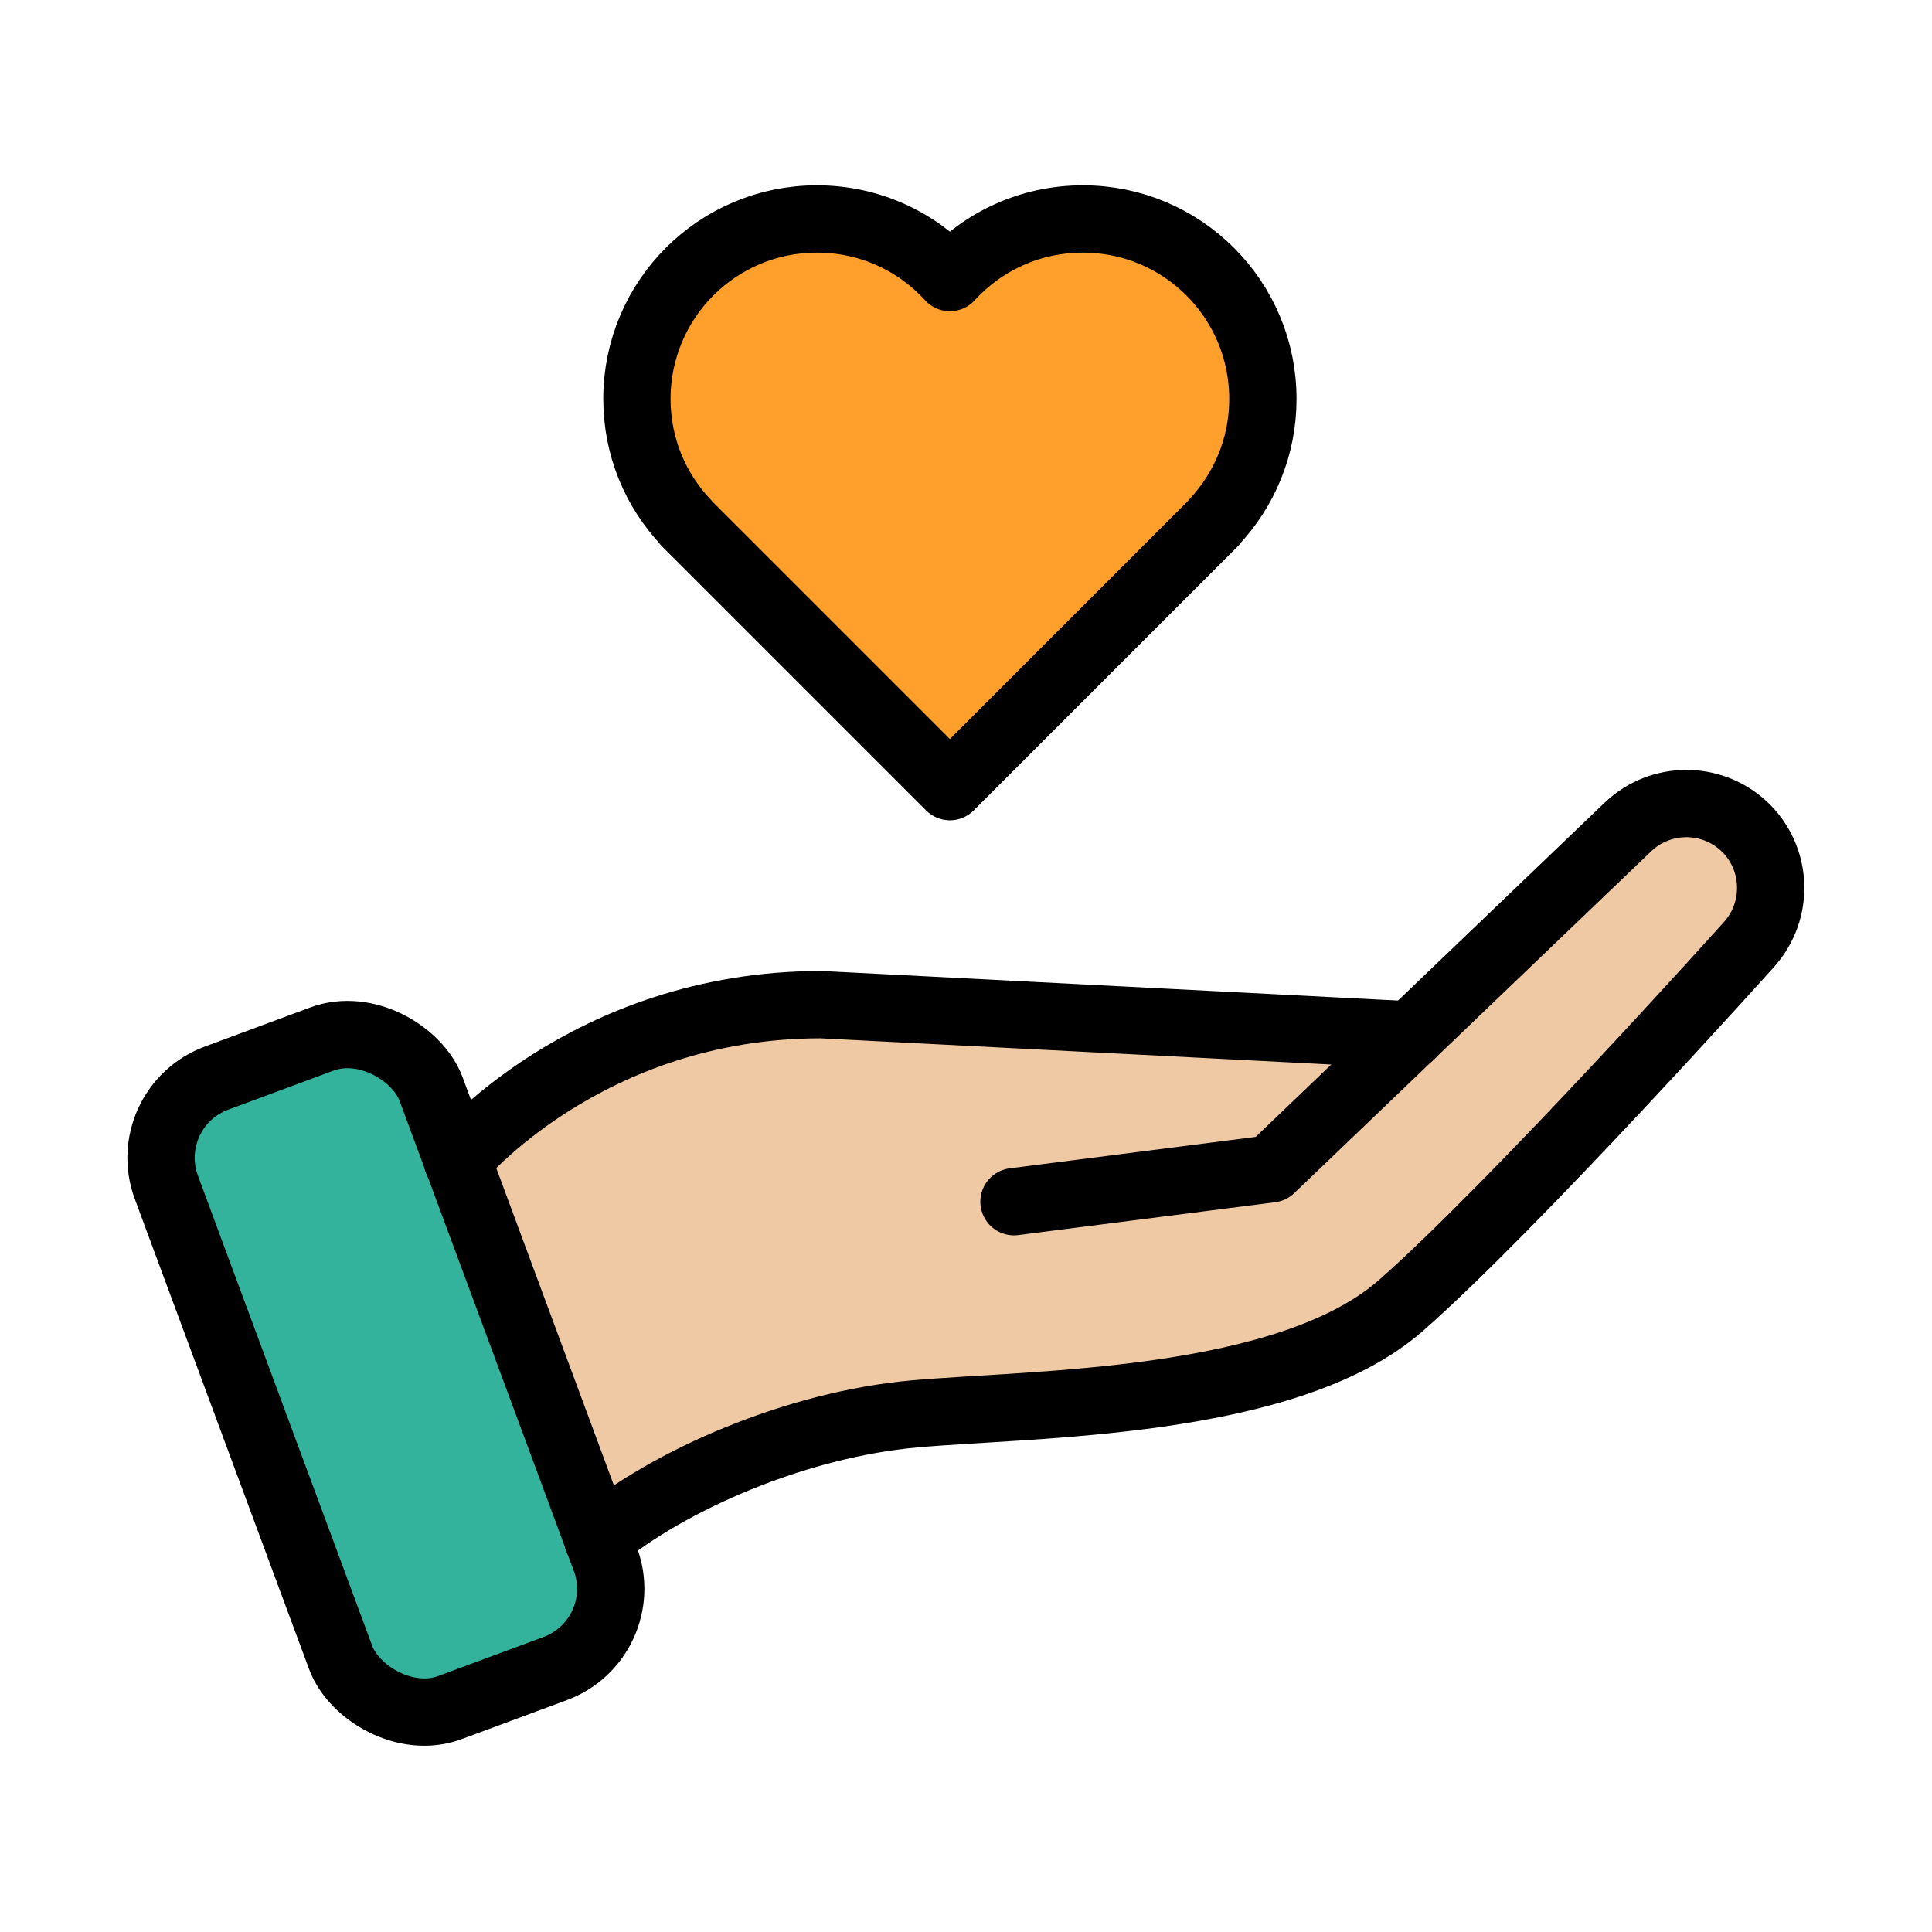 <?xml version="1.0" encoding="UTF-8"?>
<svg id="Capa_1" data-name="Capa 1" xmlns="http://www.w3.org/2000/svg" viewBox="0 0 60 60">
  <defs>
    <style>
      .cls-1 {
        fill: #33b29c;
      }

      .cls-1, .cls-2, .cls-3, .cls-4 {
        stroke: #000;
        stroke-linecap: round;
        stroke-linejoin: round;
      }

      .cls-1, .cls-2, .cls-4 {
        stroke-width: 2.09px;
      }

      .cls-2 {
        fill: none;
      }

      .cls-3 {
        fill: #efc9a3;
        stroke-width: 1.3px;
      }

      .cls-4 {
        fill: #ff9f2c;
      }
    </style>
  </defs>
  <path class="cls-3" d="M54.14,25.63c-.5-.45-1.13-.68-1.76-.68s-1.29.24-1.79.71l-6.77,6.48-18.32-.94c-7.31,0-11.3,4.84-11.3,4.84l4.36,11.76c2.21-1.84,6.15-3.56,9.84-3.89,3.69-.33,11.56-.26,15.1-3.36,3.55-3.1,10.8-11.2,10.8-11.2.99-1.07.91-2.74-.17-3.72Z"/>
  <rect class="cls-1" x="7.6" y="32.23" width="8.77" height="20.85" rx="2.64" ry="2.64" transform="translate(-14.08 6.82) rotate(-20.34)"/>
  <path class="cls-2" d="M14.2,36.04s3.99-4.84,11.3-4.84l18.32.94"/>
  <path class="cls-2" d="M31.49,37.32l7.98-1.02,11.11-10.64c1-.93,2.54-.94,3.55-.03h0c1.08.98,1.15,2.65.17,3.72,0,0-7.26,8.09-10.8,11.2-3.55,3.1-11.42,3.03-15.1,3.36s-7.62,2.05-9.84,3.89"/>
  <path class="cls-4" d="M39.22,12.39c0-3.09-2.5-5.59-5.59-5.59-1.64,0-3.11.7-4.13,1.82-1.02-1.12-2.49-1.82-4.13-1.82-3.09,0-5.59,2.5-5.59,5.59,0,1.49.58,2.84,1.53,3.84h-.01s8.2,8.2,8.2,8.2l8.2-8.2h-.01c.95-1.01,1.53-2.35,1.53-3.84Z"/>
</svg>